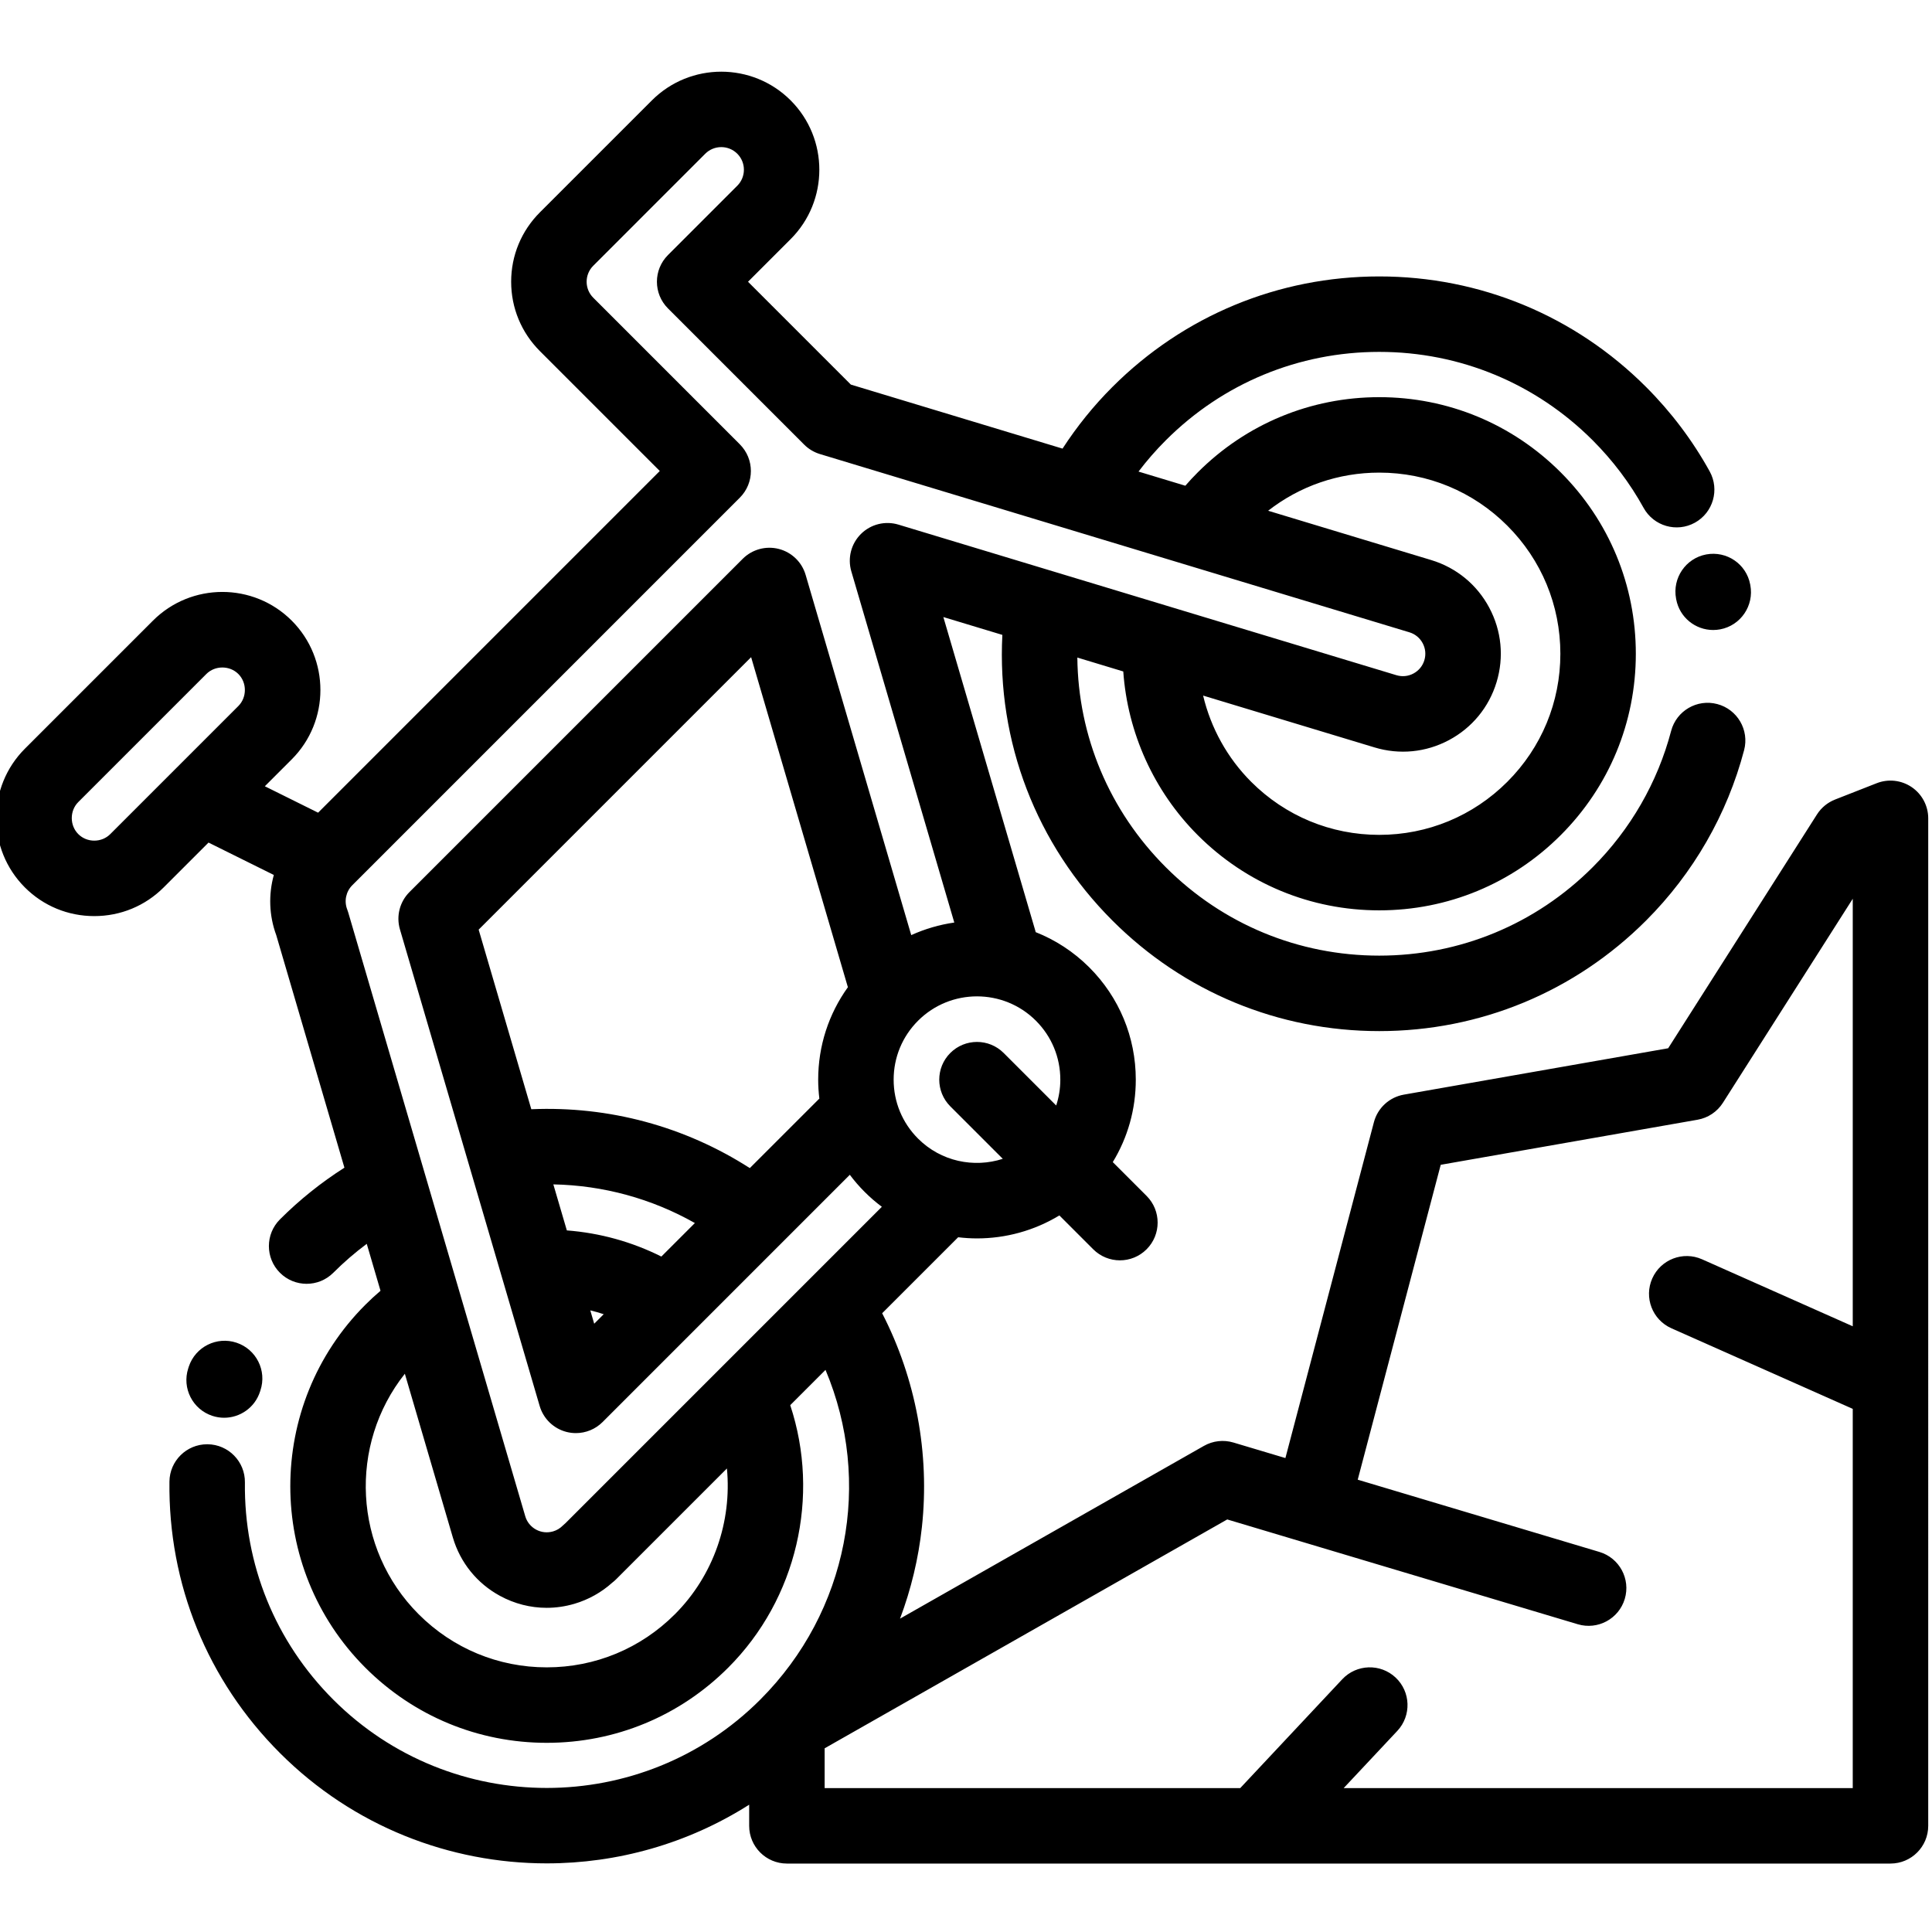 <svg height="511pt" viewBox="1 -18 512 511" width="511pt" xmlns="http://www.w3.org/2000/svg"><path d="m60.398 357.219c4.215 0 8.137-2.688 9.508-6.914l.109-.336c1.742-5.238-1.098-10.898-6.34-12.641-5.238-1.742-10.898 1.098-12.641 6.336l-.148.461c-1.707 5.254 1.168 10.895 6.422 12.602 1.023.332 2.066.492 3.09.492zm0 0"/><path d="m453.156 128.434c-5.426 1.02-9 6.273-7.98 11.703l.035.199c.902 4.797 5.09 8.121 9.797 8.121.617 0 1.246-.059 1.875-.176 5.426-1.02 8.992-6.281 7.973-11.707l-.035-.18c-1.016-5.426-6.223-8.973-11.664-7.961zm0 0"/><path d="m512 198.367c0-3.305-1.637-6.398-4.367-8.262-2.73-1.859-6.203-2.254-9.285-1.047l-11.043 4.332c-1.973.777-3.648 2.156-4.785 3.941l-39.438 61.969-70.039 12.289c-3.844.676-6.945 3.527-7.941 7.301l-23.457 89.012-13.777-4.117c-2.613-.781-5.434-.461-7.809.887l-80.539 45.785c2.922-7.781 4.891-15.93 5.793-24.258 2.113-19.52-1.613-39.355-10.531-56.676l20.141-20.137c1.656.195 3.324.305 4.992.305 7.574 0 15.148-2.035 21.828-6.09l8.973 8.973c1.953 1.953 4.516 2.93 7.074 2.93 2.559 0 5.117-.977 7.07-2.93 3.902-3.906 3.902-10.238 0-14.145l-8.961-8.961c3.973-6.516 6.098-14.016 6.098-21.844 0-11.242-4.375-21.809-12.324-29.758-4.184-4.18-9.031-7.289-14.207-9.34-.027-.109-.047-.219-.078-.328l-24.387-83.172 15.637 4.727c-1.465 28.254 8.918 55.461 29.168 75.707 18.887 18.891 44 29.293 70.707 29.293 26.711 0 51.824-10.406 70.711-29.293 12.516-12.516 21.504-28.133 25.984-45.164 1.406-5.34-1.781-10.809-7.125-12.215-5.34-1.406-10.809 1.785-12.215 7.125-3.582 13.609-10.77 26.098-20.789 36.113-15.109 15.113-35.195 23.434-56.566 23.434-21.367 0-41.457-8.32-56.566-23.434-14.996-14.996-23.23-34.766-23.438-55.559l12.172 3.684c1.141 16.27 8.117 31.758 19.75 43.391 12.844 12.844 29.922 19.918 48.086 19.918 18.16 0 35.238-7.074 48.082-19.918s19.914-29.918 19.914-48.082c0-18.164-7.074-35.238-19.914-48.082-12.844-12.844-29.922-19.918-48.082-19.918-18.164 0-35.242 7.074-48.082 19.918-1.145 1.141-2.25 2.328-3.309 3.551l-12.406-3.75c2.211-2.914 4.625-5.684 7.23-8.285 15.105-15.109 35.195-23.434 56.562-23.434 21.371 0 41.457 8.324 56.57 23.434 5.34 5.34 9.883 11.367 13.496 17.91 2.672 4.836 8.758 6.59 13.59 3.918s6.586-8.754 3.918-13.59c-4.523-8.184-10.199-15.715-16.863-22.379-18.887-18.887-44-29.289-70.711-29.289-26.707 0-51.82 10.402-70.707 29.289-4.988 4.984-9.406 10.465-13.219 16.34l-56.098-16.965-27.254-27.254 11.297-11.297c10.137-10.137 10.137-26.633 0-36.77-10.137-10.137-26.633-10.137-36.77 0l-29.68 29.676c-4.91 4.914-7.617 11.441-7.617 18.387 0 6.945 2.707 13.473 7.617 18.383l31.77 31.773-90.547 90.551-14.117-7.004 7.125-7.125c10.137-10.137 10.137-26.633 0-36.77-10.141-10.137-26.633-10.133-36.77 0l-33.941 33.941c-10.137 10.137-10.137 26.633 0 36.77 4.898 4.898 11.43 7.594 18.387 7.594s13.484-2.695 18.383-7.594l11.895-11.891 17.305 8.582c-1.434 5.16-1.281 10.742.645 15.961l18.062 61.613c-6.148 3.914-11.879 8.5-17.09 13.707-3.902 3.906-3.902 10.238 0 14.141 3.906 3.906 10.238 3.906 14.145 0 2.777-2.777 5.742-5.34 8.863-7.664l.711 2.426 2.934 10.012c-1.391 1.184-2.734 2.426-4.023 3.715-26.512 26.512-26.512 69.652 0 96.164 12.844 12.844 29.922 19.918 48.082 19.918 18.164 0 35.242-7.074 48.082-19.918 18.23-18.227 24.438-45.422 16.441-69.566l9.348-9.348c12.461 29.578 6.078 64.016-17.305 87.398-31.188 31.191-81.941 31.191-113.133 0-15.375-15.375-23.695-35.82-23.426-57.566.066-5.52-4.355-10.055-9.879-10.121-.039 0-.082 0-.125 0-5.465 0-9.93 4.395-9.996 9.875-.336 27.18 10.062 52.734 29.281 71.953 19.496 19.496 45.102 29.242 70.711 29.242 18.668 0 37.336-5.188 53.641-15.551v5.598c0 5.523 4.477 10 9.996 10h292.465c5.52 0 10-4.477 10-10zm-486.012 5.91c-1.617 0-3.121-.613-4.242-1.734-2.301-2.301-2.301-6.188 0-8.488l33.938-33.938c2.297-2.301 6.184-2.301 8.484 0 2.301 2.297 2.301 6.184 0 8.484l-33.941 33.941c-1.117 1.121-2.625 1.734-4.238 1.734zm173.719 86.781c-17.262-11.07-37.324-16.477-57.906-15.602l-13.953-47.594 72.207-72.207 25.559 87.184c.027.09.066.176.094.266-5.113 7.102-7.883 15.598-7.883 24.52 0 1.688.113 3.359.309 5.012zm-23.441 23.441c-7.824-3.914-16.293-6.258-25.047-6.93l-3.578-12.195c13.215.258 26.043 3.758 37.508 10.246zm-15.277 15.281-2.52 2.52-1.039-3.543c1.199.293 2.387.633 3.559 1.023zm119.914-55.309-13.922-13.922c-3.906-3.902-10.234-3.902-14.141 0-3.906 3.906-3.906 10.238 0 14.145l13.906 13.906c-7.648 2.48-16.387.707-22.453-5.359-4.172-4.172-6.469-9.719-6.469-15.617 0-5.902 2.297-11.449 6.469-15.621 8.609-8.609 22.625-8.609 31.234 0 4.172 4.172 6.469 9.719 6.469 15.621.004 2.363-.383 4.664-1.094 6.848zm85.613-167.723c12.82 0 24.875 4.996 33.938 14.062 9.066 9.062 14.059 21.117 14.059 33.941 0 12.82-4.988 24.871-14.059 33.938-9.066 9.066-21.117 14.059-33.938 14.059s-24.875-4.992-33.941-14.059c-6.332-6.332-10.695-14.281-12.738-22.852l45.395 13.727c6.629 2.016 13.648 1.332 19.762-1.93 6.109-3.258 10.59-8.703 12.605-15.332 2.016-6.625 1.332-13.645-1.93-19.758-3.258-6.113-8.703-10.59-15.348-12.613l-43.254-13.078c8.387-6.543 18.641-10.105 29.449-10.105zm-169.453-7.5-38.84-38.844c-1.133-1.133-1.758-2.641-1.758-4.242 0-1.602.625-3.109 1.758-4.242l29.68-29.684c2.34-2.336 6.145-2.336 8.484 0 2.34 2.34 2.34 6.148 0 8.484l-18.367 18.371c-3.906 3.902-3.906 10.234 0 14.141l36.098 36.098c1.164 1.164 2.602 2.023 4.176 2.5l156.219 47.238c1.52.461 2.766 1.488 3.512 2.887.746 1.398.902 3.004.441 4.523-.461 1.516-1.488 2.762-2.887 3.508-1.398.75-3.008.906-4.539.438l-59.559-18.008s-.004-.004-.008-.004l-31.23-9.445s0 0-.004 0l-41.137-12.438c-3.52-1.066-7.328-.117-9.938 2.469-2.605 2.586-3.586 6.391-2.555 9.914l27.289 93.07c-3.91.559-7.754 1.676-11.41 3.332l-27.988-95.469c-.992-3.387-3.699-6-7.121-6.875-3.414-.871-7.047.121-9.547 2.617l-88.32 88.32c-2.586 2.586-3.555 6.375-2.523 9.887l37.031 126.309c.992 3.387 3.699 6 7.121 6.875.816.207 1.648.309 2.473.309 2.621 0 5.172-1.027 7.074-2.926l65.523-65.527c1.195 1.59 2.508 3.113 3.941 4.543 1.441 1.441 2.965 2.75 4.551 3.938l-83.809 83.809c-.277.223-.543.461-.801.719-.699.703-1.547 1.207-2.516 1.492-1.527.445-3.129.277-4.523-.48-1.395-.762-2.406-2.016-2.852-3.527l-46.906-159.984c-.078-.277-.172-.555-.277-.82-.867-2.223-.34-4.75 1.348-6.434l102.695-102.699c3.906-3.902 3.906-10.234 0-14.141zm-17.223 310.055c-9.066 9.066-21.117 14.062-33.941 14.062-12.82 0-24.871-4.996-33.938-14.062-17.398-17.395-18.613-44.922-3.672-63.746l12.727 43.414c1.961 6.645 6.391 12.133 12.477 15.445 3.859 2.102 8.094 3.172 12.371 3.172 2.465 0 4.941-.355 7.371-1.07 3.719-1.098 7.16-3.023 10.027-5.605.355-.27.695-.566 1.023-.895l29.355-29.355c1.34 14.035-3.52 28.359-13.801 38.641zm177.25 46.059 14.215-15.16c3.773-4.031 3.57-10.359-.457-14.137s-10.359-3.57-14.137.457l-27.035 28.84h-110.137v-10.543l106.691-60.652 92.906 27.777c5.285 1.578 10.863-1.426 12.445-6.719 1.582-5.289-1.426-10.863-6.719-12.445l-64.051-19.148 21.996-83.449 68.07-11.945c2.766-.484 5.199-2.113 6.707-4.48l34.414-54.074v113.293l-39.934-17.75c-5.051-2.242-10.957.031-13.199 5.078-2.242 5.047.027 10.957 5.074 13.199l48.059 21.359v100.5zm0 0"/></svg>